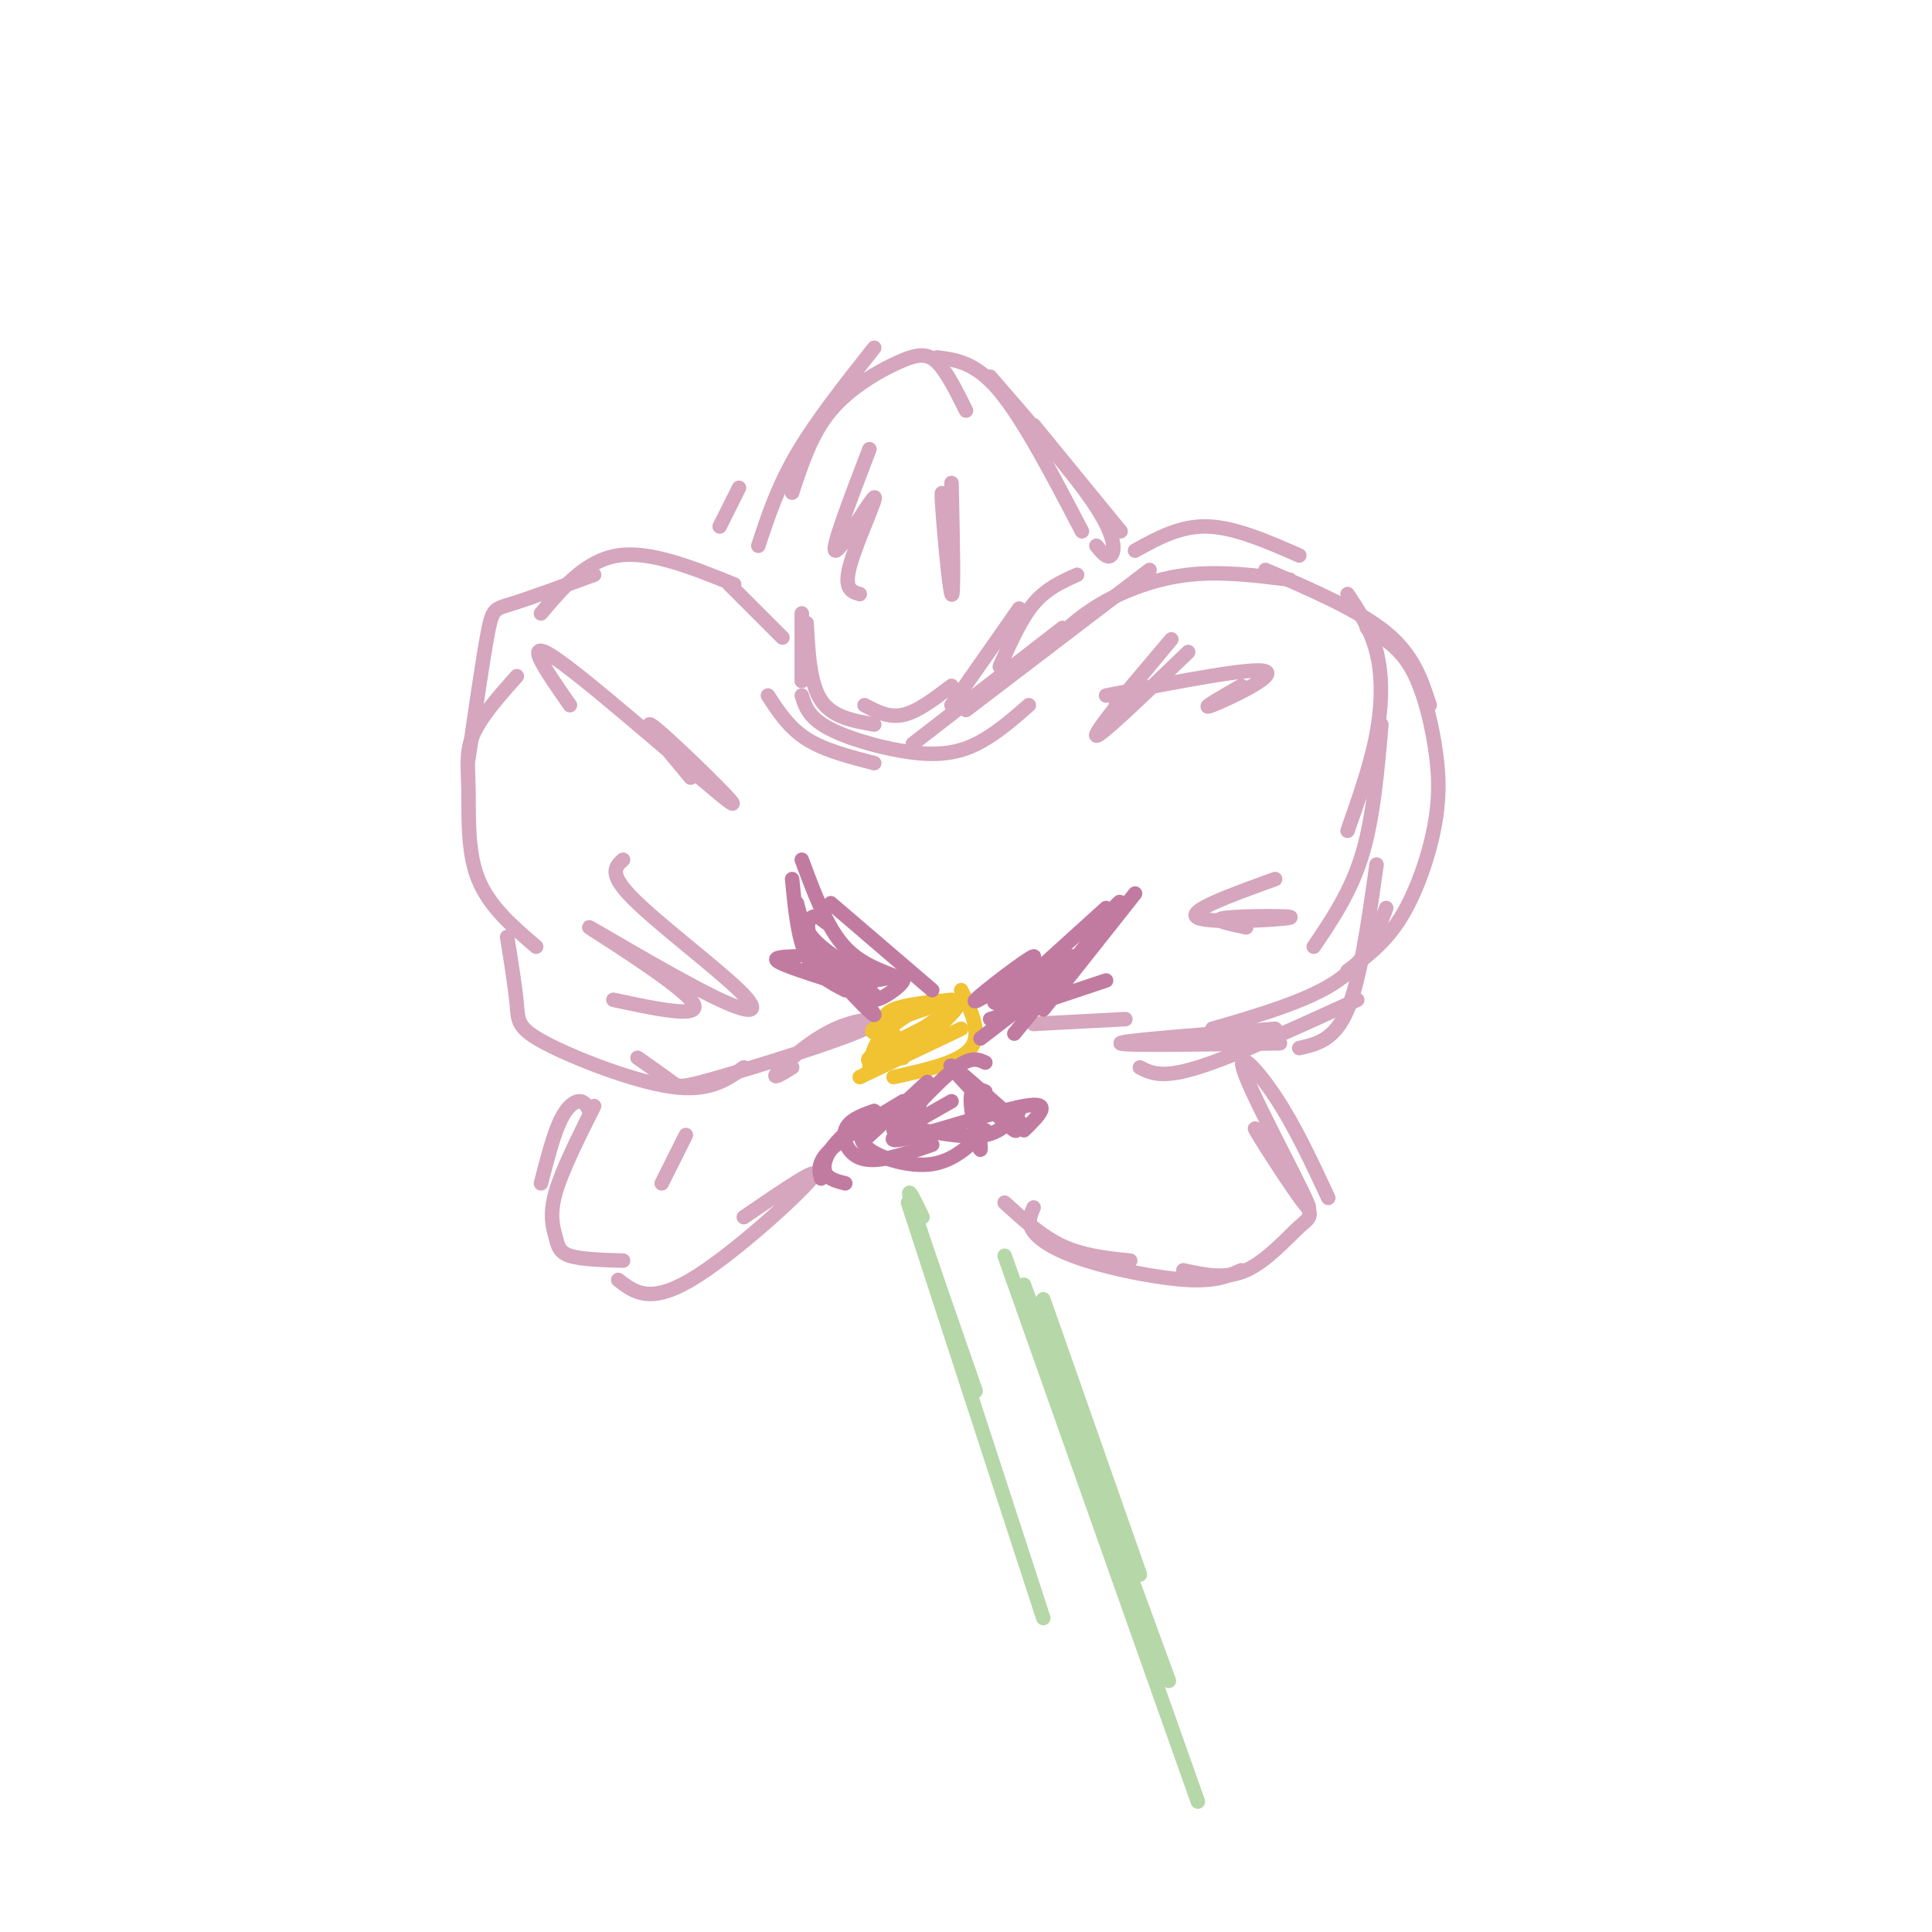 <svg viewBox='0 0 400 400' version='1.1' xmlns='http://www.w3.org/2000/svg' xmlns:xlink='http://www.w3.org/1999/xlink'><g fill='none' stroke='rgb(213,166,189)' stroke-width='3' stroke-linecap='round' stroke-linejoin='round'><path d='M166,127c0.000,0.000 0.000,14.000 0,14'/><path d='M167,129c0.333,6.250 0.667,12.500 3,16c2.333,3.500 6.667,4.250 11,5'/><path d='M179,146c2.500,1.333 5.000,2.667 8,2c3.000,-0.667 6.500,-3.333 10,-6'/><path d='M197,146c0.000,0.000 14.000,-20.000 14,-20'/><path d='M207,138c2.167,-4.917 4.333,-9.833 7,-13c2.667,-3.167 5.833,-4.583 9,-6'/><path d='M235,114c4.667,-2.583 9.333,-5.167 15,-5c5.667,0.167 12.333,3.083 19,6'/><path d='M279,123c2.400,3.622 4.800,7.244 6,12c1.200,4.756 1.200,10.644 0,17c-1.200,6.356 -3.600,13.178 -6,20'/><path d='M286,150c-0.833,9.667 -1.667,19.333 -4,27c-2.333,7.667 -6.167,13.333 -10,19'/><path d='M285,179c-1.667,11.833 -3.333,23.667 -6,30c-2.667,6.333 -6.333,7.167 -10,8'/><path d='M281,207c-12.750,5.833 -25.500,11.667 -33,14c-7.500,2.333 -9.750,1.167 -12,0'/><path d='M233,211c0.000,0.000 -19.000,1.000 -19,1'/><path d='M162,132c0.000,0.000 -11.000,-11.000 -11,-11'/><path d='M152,121c-8.667,-3.500 -17.333,-7.000 -24,-6c-6.667,1.000 -11.333,6.500 -16,12'/><path d='M123,119c-6.711,2.444 -13.422,4.889 -17,6c-3.578,1.111 -4.022,0.889 -5,6c-0.978,5.111 -2.489,15.556 -4,26'/><path d='M107,140c-3.702,4.167 -7.405,8.333 -9,12c-1.595,3.667 -1.083,6.833 -1,12c0.083,5.167 -0.262,12.333 2,18c2.262,5.667 7.131,9.833 12,14'/><path d='M105,194c0.851,5.304 1.702,10.607 2,14c0.298,3.393 0.042,4.875 6,8c5.958,3.125 18.131,7.893 26,9c7.869,1.107 11.435,-1.446 15,-4'/><path d='M132,219c2.758,1.943 5.516,3.885 7,5c1.484,1.115 1.693,1.401 10,-1c8.307,-2.401 24.711,-7.489 30,-10c5.289,-2.511 -0.538,-2.445 -6,0c-5.462,2.445 -10.561,7.270 -12,9c-1.439,1.730 0.780,0.365 3,-1'/><path d='M149,109c0.000,0.000 4.000,-8.000 4,-8'/><path d='M157,113c2.000,-6.083 4.000,-12.167 8,-19c4.000,-6.833 10.000,-14.417 16,-22'/><path d='M164,102c2.000,-6.113 4.000,-12.226 8,-17c4.000,-4.774 10.000,-8.208 14,-10c4.000,-1.792 6.000,-1.940 8,0c2.000,1.940 4.000,5.970 6,10'/><path d='M194,74c4.000,0.500 8.000,1.000 13,7c5.000,6.000 11.000,17.500 17,29'/><path d='M205,78c8.889,10.244 17.778,20.489 22,27c4.222,6.511 3.778,9.289 3,10c-0.778,0.711 -1.889,-0.644 -3,-2'/><path d='M214,88c0.000,0.000 18.000,22.000 18,22'/><path d='M122,230c-0.489,-1.000 -0.978,-2.000 -2,-2c-1.022,0.000 -2.578,1.000 -4,4c-1.422,3.000 -2.711,8.000 -4,13'/><path d='M123,229c-3.357,6.702 -6.714,13.405 -8,18c-1.286,4.595 -0.500,7.083 0,9c0.500,1.917 0.714,3.262 3,4c2.286,0.738 6.643,0.869 11,1'/><path d='M128,265c3.244,2.511 6.489,5.022 15,0c8.511,-5.022 22.289,-17.578 25,-21c2.711,-3.422 -5.644,2.289 -14,8'/><path d='M208,249c3.833,3.500 7.667,7.000 12,9c4.333,2.000 9.167,2.500 14,3'/><path d='M214,250c-0.685,1.565 -1.369,3.131 0,5c1.369,1.869 4.792,4.042 11,6c6.208,1.958 15.202,3.702 21,4c5.798,0.298 8.399,-0.851 11,-2'/><path d='M245,263c4.354,0.963 8.708,1.926 13,0c4.292,-1.926 8.522,-6.742 11,-9c2.478,-2.258 3.204,-1.960 0,-7c-3.204,-5.040 -10.339,-15.420 -9,-13c1.339,2.420 11.153,17.638 11,16c-0.153,-1.638 -10.272,-20.133 -13,-27c-2.728,-6.867 1.935,-2.105 6,4c4.065,6.105 7.533,13.552 11,21'/></g>
<g fill='none' stroke='rgb(241,194,50)' stroke-width='3' stroke-linecap='round' stroke-linejoin='round'><path d='M197,207c-4.833,0.500 -9.667,1.000 -12,2c-2.333,1.000 -2.167,2.500 -2,4'/><path d='M193,207c-3.917,2.333 -7.833,4.667 -10,7c-2.167,2.333 -2.583,4.667 -3,7'/><path d='M194,208c-5.750,2.000 -11.500,4.000 -13,5c-1.500,1.000 1.250,1.000 4,1'/><path d='M199,205c2.167,4.500 4.333,9.000 2,12c-2.333,3.000 -9.167,4.500 -16,6'/><path d='M199,213c0.000,0.000 -21.000,10.000 -21,10'/><path d='M195,211c-6.833,3.333 -13.667,6.667 -15,8c-1.333,1.333 2.833,0.667 7,0'/><path d='M195,212c-5.417,3.167 -10.833,6.333 -12,7c-1.167,0.667 1.917,-1.167 5,-3'/><path d='M195,212c2.167,-2.167 4.333,-4.333 2,-3c-2.333,1.333 -9.167,6.167 -16,11'/></g>
<g fill='none' stroke='rgb(194,123,160)' stroke-width='3' stroke-linecap='round' stroke-linejoin='round'><path d='M172,203c-4.917,-1.583 -9.833,-3.167 -11,-4c-1.167,-0.833 1.417,-0.917 4,-1'/><path d='M175,205c-3.083,-1.583 -6.167,-3.167 -8,-7c-1.833,-3.833 -2.417,-9.917 -3,-16'/><path d='M166,178c2.417,6.500 4.833,13.000 8,17c3.167,4.000 7.083,5.500 11,7'/><path d='M172,187c0.000,0.000 21.000,18.000 21,18'/><path d='M165,187c0.667,2.667 1.333,5.333 4,8c2.667,2.667 7.333,5.333 12,8'/><path d='M171,191c-1.056,-0.837 -2.111,-1.674 -3,-1c-0.889,0.674 -1.611,2.860 2,8c3.611,5.140 11.556,13.233 11,12c-0.556,-1.233 -9.611,-11.794 -13,-15c-3.389,-3.206 -1.111,0.941 2,4c3.111,3.059 7.056,5.029 11,7'/><path d='M181,201c-0.800,2.978 -1.600,5.956 0,6c1.600,0.044 5.600,-2.844 6,-4c0.400,-1.156 -2.800,-0.578 -6,0'/><path d='M206,204c2.167,1.000 4.333,2.000 7,1c2.667,-1.000 5.833,-4.000 9,-7'/><path d='M208,207c0.000,0.000 21.000,-19.000 21,-19'/><path d='M235,185c0.000,0.000 -19.000,24.000 -19,24'/><path d='M229,203c0.000,0.000 -24.000,8.000 -24,8'/><path d='M214,200c-6.726,4.268 -13.452,8.536 -12,7c1.452,-1.536 11.083,-8.875 12,-9c0.917,-0.125 -6.881,6.964 -8,9c-1.119,2.036 4.440,-0.982 10,-4'/><path d='M226,193c3.833,-4.250 7.667,-8.500 5,-5c-2.667,3.500 -11.833,14.750 -21,26'/><path d='M216,205c0.000,0.000 -13.000,10.000 -13,10'/><path d='M192,225c0.000,0.000 -4.000,9.000 -4,9'/><path d='M192,224c0.000,0.000 -13.000,12.000 -13,12'/><path d='M187,228c-6.083,3.667 -12.167,7.333 -15,10c-2.833,2.667 -2.417,4.333 -2,6'/><path d='M178,232c-2.333,2.022 -4.667,4.044 -6,6c-1.333,1.956 -1.667,3.844 -1,5c0.667,1.156 2.333,1.578 4,2'/><path d='M181,230c-2.667,0.956 -5.333,1.911 -6,4c-0.667,2.089 0.667,5.311 4,6c3.333,0.689 8.667,-1.156 14,-3'/><path d='M179,232c-0.778,2.044 -1.556,4.089 1,6c2.556,1.911 8.444,3.689 13,3c4.556,-0.689 7.778,-3.844 11,-7'/><path d='M191,234c4.833,0.833 9.667,1.667 13,1c3.333,-0.667 5.167,-2.833 7,-5'/><path d='M204,226c-1.546,-0.671 -3.091,-1.343 -3,2c0.091,3.343 1.820,10.700 2,10c0.180,-0.700 -1.189,-9.456 1,-10c2.189,-0.544 7.935,7.123 6,6c-1.935,-1.123 -11.553,-11.035 -13,-13c-1.447,-1.965 5.276,4.018 12,10'/><path d='M209,231c2.333,1.833 2.167,1.417 2,1'/><path d='M204,220c-1.417,-0.667 -2.833,-1.333 -6,1c-3.167,2.333 -8.083,7.667 -13,13'/><path d='M197,228c-7.533,4.267 -15.067,8.533 -11,8c4.067,-0.533 19.733,-5.867 26,-7c6.267,-1.133 3.133,1.933 0,5'/></g>
<g fill='none' stroke='rgb(213,166,189)' stroke-width='3' stroke-linecap='round' stroke-linejoin='round'><path d='M159,144c2.167,3.333 4.333,6.667 8,9c3.667,2.333 8.833,3.667 14,5'/><path d='M166,144c0.720,2.345 1.440,4.690 6,7c4.560,2.310 12.958,4.583 19,5c6.042,0.417 9.726,-1.024 13,-3c3.274,-1.976 6.137,-4.488 9,-7'/><path d='M189,154c0.000,0.000 31.000,-24.000 31,-24'/><path d='M200,147c0.000,0.000 38.000,-29.000 38,-29'/><path d='M217,134c3.111,-3.111 6.222,-6.222 11,-9c4.778,-2.778 11.222,-5.222 18,-6c6.778,-0.778 13.889,0.111 21,1'/><path d='M262,118c9.667,4.167 19.333,8.333 25,13c5.667,4.667 7.333,9.833 9,15'/><path d='M283,130c3.276,1.951 6.552,3.901 9,8c2.448,4.099 4.069,10.346 5,16c0.931,5.654 1.174,10.715 0,17c-1.174,6.285 -3.764,13.796 -7,19c-3.236,5.204 -7.118,8.102 -11,11'/><path d='M287,188c-2.000,5.417 -4.000,10.833 -10,15c-6.000,4.167 -16.000,7.083 -26,10'/><path d='M264,213c-16.083,1.250 -32.167,2.500 -32,3c0.167,0.500 16.583,0.250 33,0'/><path d='M246,135c-9.933,9.578 -19.867,19.156 -19,17c0.867,-2.156 12.533,-16.044 15,-19c2.467,-2.956 -4.267,5.022 -11,13'/><path d='M143,161c-5.708,-6.839 -11.417,-13.679 -7,-10c4.417,3.679 18.958,17.875 15,15c-3.958,-2.875 -26.417,-22.821 -35,-29c-8.583,-6.179 -3.292,1.411 2,9'/><path d='M129,178c-1.574,1.406 -3.147,2.811 2,8c5.147,5.189 17.015,14.161 22,19c4.985,4.839 3.089,5.544 -6,1c-9.089,-4.544 -25.370,-14.339 -25,-14c0.370,0.339 17.391,10.811 21,15c3.609,4.189 -6.196,2.094 -16,0'/><path d='M258,192c-3.821,-0.798 -7.643,-1.595 -4,-2c3.643,-0.405 14.750,-0.417 13,0c-1.750,0.417 -16.357,1.262 -19,0c-2.643,-1.262 6.679,-4.631 16,-8'/><path d='M257,142c-4.489,2.578 -8.978,5.156 -6,4c2.978,-1.156 13.422,-6.044 11,-7c-2.422,-0.956 -17.711,2.022 -33,5'/><path d='M180,93c-4.024,10.500 -8.048,21.000 -7,21c1.048,0.000 7.167,-10.500 8,-11c0.833,-0.500 -3.619,9.000 -5,14c-1.381,5.000 0.310,5.500 2,6'/><path d='M197,100c0.267,12.200 0.533,24.400 0,23c-0.533,-1.400 -1.867,-16.400 -2,-20c-0.133,-3.600 0.933,4.200 2,12'/><path d='M142,235c0.000,0.000 -5.000,10.000 -5,10'/></g>
<g fill='none' stroke='rgb(182,215,168)' stroke-width='3' stroke-linecap='round' stroke-linejoin='round'><path d='M191,252c-1.917,-4.000 -3.833,-8.000 -2,-2c1.833,6.000 7.417,22.000 13,38'/><path d='M188,249c0.000,0.000 28.000,86.000 28,86'/><path d='M216,269c0.000,0.000 20.000,57.000 20,57'/><path d='M212,266c0.000,0.000 30.000,82.000 30,82'/><path d='M208,260c0.000,0.000 40.000,113.000 40,113'/></g>
</svg>